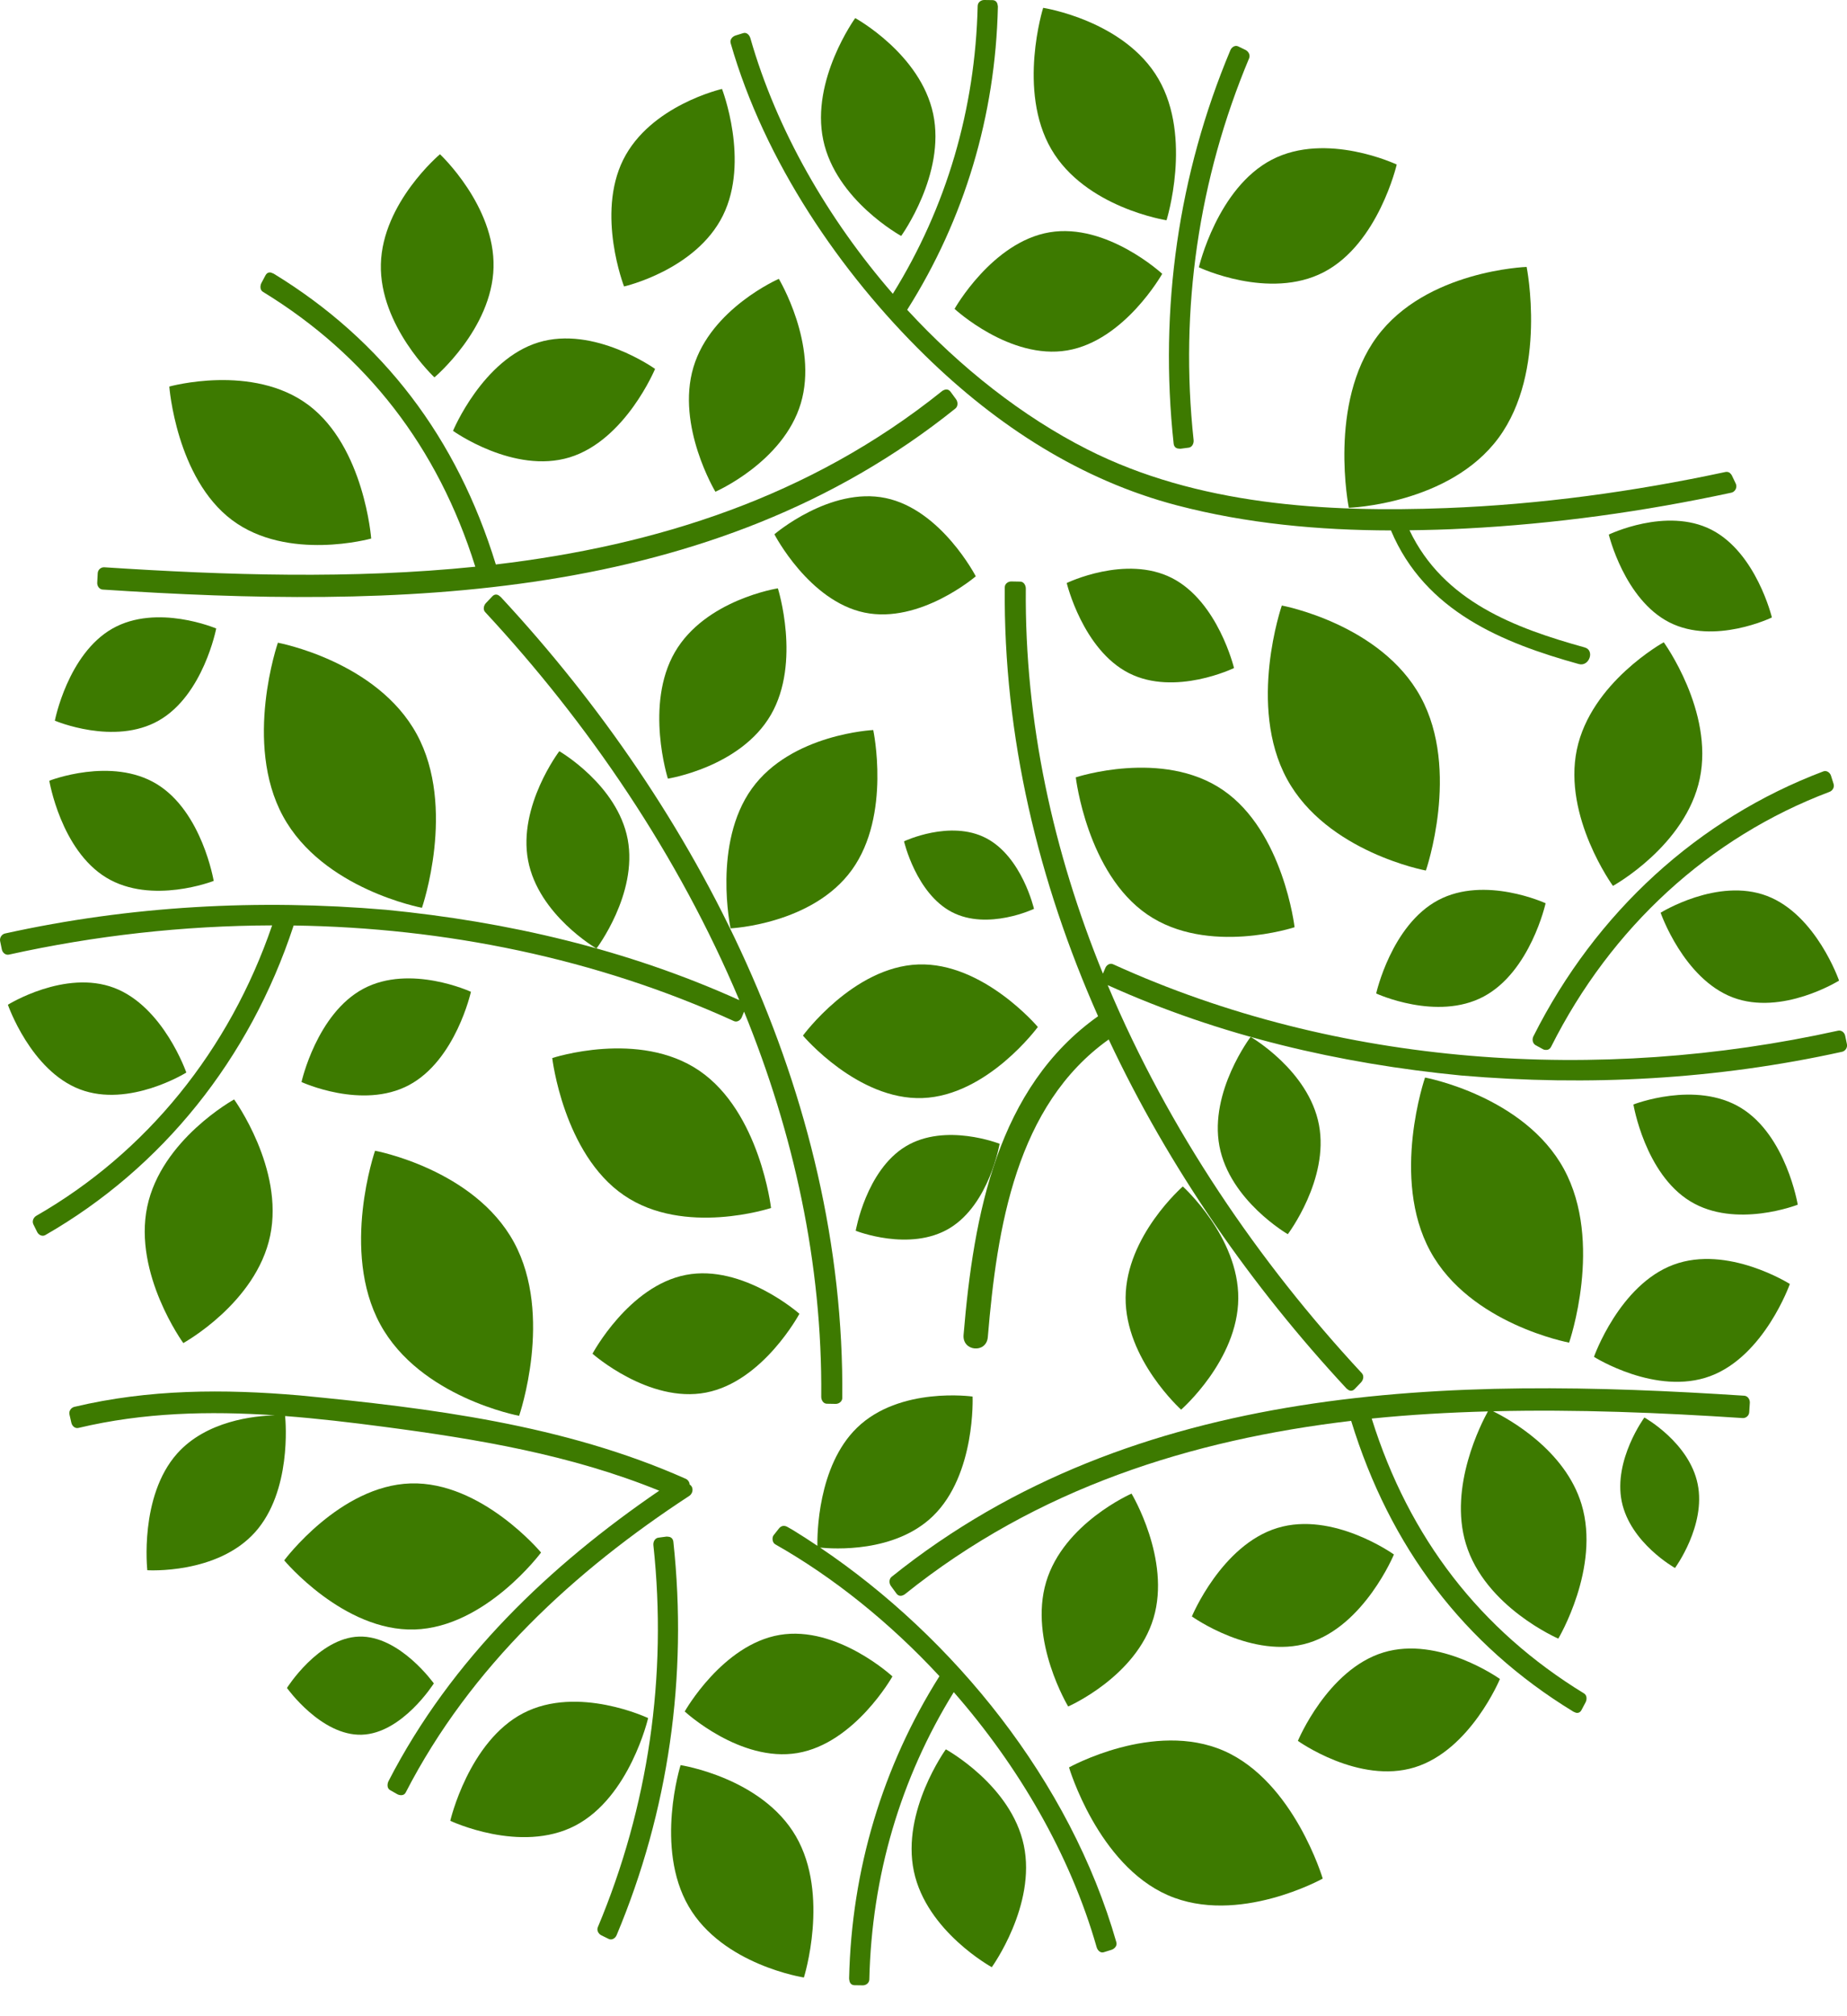 <svg width="33" height="36" viewBox="0 0 33 36" fill="none" xmlns="http://www.w3.org/2000/svg">
<path d="M18.638 0.14C18.638 0.14 18.174 1.615 18.782 2.662C19.391 3.71 20.842 3.933 20.842 3.933C20.842 3.933 21.306 2.457 20.698 1.41C20.09 0.363 18.638 0.14 18.638 0.14Z" fill="#3D7A00"/>
<path d="M16.101 4.213C16.101 4.213 16.9 3.109 16.673 2.035C16.446 0.961 15.28 0.323 15.28 0.323C15.28 0.323 14.482 1.427 14.709 2.501C14.935 3.575 16.101 4.213 16.101 4.213Z" fill="#3D7A00"/>
<path d="M26.774 7.819C27.651 6.631 27.276 4.766 27.276 4.766C27.276 4.766 25.478 4.826 24.601 6.014C23.724 7.201 24.099 9.067 24.099 9.067C24.099 9.067 25.897 9.007 26.774 7.819Z" fill="#3D7A00"/>
<path d="M25.476 15.544C25.476 15.544 26.095 13.753 25.384 12.447C24.673 11.139 22.902 10.812 22.902 10.812C22.902 10.812 22.283 12.602 22.994 13.909C23.705 15.216 25.476 15.544 25.476 15.544Z" fill="#3D7A00"/>
<path d="M30.37 13.901C30.621 12.7 29.726 11.468 29.726 11.468C29.726 11.468 28.424 12.184 28.173 13.385C27.923 14.586 28.818 15.818 28.818 15.818C28.818 15.818 30.119 15.102 30.37 13.901Z" fill="#3D7A00"/>
<path d="M20.499 16.329C21.579 17.068 23.13 16.556 23.13 16.556C23.13 16.556 22.931 14.846 21.851 14.107C20.772 13.368 19.221 13.88 19.221 13.88C19.221 13.88 19.42 15.59 20.499 16.329Z" fill="#3D7A00"/>
<path d="M26.508 17.794C27.344 17.349 27.615 16.128 27.615 16.128C27.615 16.128 26.531 15.628 25.695 16.073C24.859 16.518 24.588 17.739 24.588 17.739C24.588 17.739 25.672 18.239 26.508 17.794Z" fill="#3D7A00"/>
<path d="M30.2 21.45C31.011 21.945 32.12 21.51 32.12 21.51C32.12 21.51 31.915 20.275 31.104 19.781C30.293 19.287 29.184 19.721 29.184 19.721C29.184 19.721 29.389 20.956 30.2 21.45Z" fill="#3D7A00"/>
<path d="M30.557 24.571C31.524 24.212 31.979 22.926 31.979 22.926C31.979 22.926 30.867 22.222 29.9 22.582C28.933 22.941 28.479 24.227 28.479 24.227C28.479 24.227 29.591 24.93 30.557 24.571Z" fill="#3D7A00"/>
<path d="M22.345 18.514C22.345 18.514 21.604 19.491 21.787 20.464C21.971 21.437 23.009 22.037 23.009 22.037C23.009 22.037 23.75 21.059 23.566 20.086C23.383 19.113 22.345 18.514 22.345 18.514Z" fill="#3D7A00"/>
<path d="M22.724 2.851C21.748 3.358 21.42 4.773 21.42 4.773C21.42 4.773 22.675 5.367 23.651 4.86C24.627 4.354 24.955 2.938 24.955 2.938C24.955 2.938 23.701 2.344 22.724 2.851Z" fill="#3D7A00"/>
<path d="M30.958 17.809C31.839 18.144 32.858 17.509 32.858 17.509C32.858 17.509 32.45 16.331 31.57 15.997C30.69 15.662 29.67 16.297 29.67 16.297C29.67 16.297 30.078 17.474 30.958 17.809Z" fill="#3D7A00"/>
<path d="M15.222 15.53C15.926 14.552 15.602 13.035 15.602 13.035C15.602 13.035 14.137 13.103 13.433 14.081C12.729 15.059 13.053 16.576 13.053 16.576C13.053 16.576 14.518 16.508 15.222 15.53Z" fill="#3D7A00"/>
<path d="M12.614 24.865C13.635 24.668 14.283 23.458 14.283 23.458C14.283 23.458 13.275 22.567 12.255 22.764C11.234 22.96 10.586 24.171 10.586 24.171C10.586 24.171 11.593 25.062 12.614 24.865Z" fill="#3D7A00"/>
<path d="M22.124 23.186C22.133 22.085 21.133 21.185 21.133 21.185C21.133 21.185 20.119 22.068 20.111 23.169C20.103 24.27 21.103 25.17 21.103 25.17C21.103 25.17 22.116 24.287 22.124 23.186Z" fill="#3D7A00"/>
<path d="M15.289 21.976C15.289 21.976 16.257 22.359 16.967 21.93C17.677 21.501 17.86 20.423 17.86 20.423C17.86 20.423 16.892 20.04 16.182 20.469C15.473 20.898 15.289 21.976 15.289 21.976Z" fill="#3D7A00"/>
<path d="M22.048 11.928C22.048 11.928 21.762 10.739 20.937 10.32C20.111 9.901 19.059 10.41 19.059 10.41C19.059 10.41 19.345 11.6 20.17 12.019C20.996 12.438 22.048 11.928 22.048 11.928Z" fill="#3D7A00"/>
<path d="M30.575 9.457C29.77 9.049 28.744 9.545 28.744 9.545C28.744 9.545 29.023 10.705 29.827 11.113C30.632 11.522 31.658 11.025 31.658 11.025C31.658 11.025 31.379 9.866 30.575 9.457Z" fill="#3D7A00"/>
<path d="M29.38 25.31C29.38 25.31 28.824 26.067 28.975 26.809C29.127 27.551 29.927 27.997 29.927 27.997C29.927 27.997 30.484 27.24 30.332 26.498C30.181 25.756 29.38 25.31 29.38 25.31Z" fill="#3D7A00"/>
<path d="M20.61 28.891C20.923 27.842 20.217 26.669 20.217 26.669C20.217 26.669 19.004 27.198 18.691 28.247C18.378 29.297 19.085 30.47 19.085 30.47C19.085 30.47 20.298 29.941 20.61 28.891Z" fill="#3D7A00"/>
<path d="M25.274 31.557C26.271 31.252 26.799 29.979 26.799 29.979C26.799 29.979 25.712 29.2 24.715 29.506C23.718 29.811 23.189 31.084 23.189 31.084C23.189 31.084 24.277 31.863 25.274 31.557Z" fill="#3D7A00"/>
<path d="M21.868 31.262C20.616 30.714 19.1 31.558 19.1 31.558C19.1 31.558 19.613 33.291 20.865 33.839C22.117 34.387 23.633 33.543 23.633 33.543C23.633 33.543 23.119 31.811 21.868 31.262Z" fill="#3D7A00"/>
<path d="M15.945 29.933C15.945 29.933 14.956 29.019 13.931 29.192C12.907 29.364 12.234 30.559 12.234 30.559C12.234 30.559 13.223 31.474 14.248 31.301C15.273 31.128 15.945 29.933 15.945 29.933Z" fill="#3D7A00"/>
<path d="M18.292 32.947C18.065 31.873 16.899 31.235 16.899 31.235C16.899 31.235 16.101 32.339 16.328 33.413C16.554 34.487 17.72 35.125 17.72 35.125C17.72 35.125 18.519 34.021 18.292 32.947Z" fill="#3D7A00"/>
<path d="M23.379 29.335C24.376 29.029 24.905 27.756 24.905 27.756C24.905 27.756 23.818 26.977 22.821 27.283C21.824 27.588 21.295 28.862 21.295 28.862C21.295 28.862 22.382 29.64 23.379 29.335Z" fill="#3D7A00"/>
<path d="M28.035 23.973C28.035 23.973 28.654 22.182 27.943 20.875C27.232 19.568 25.461 19.24 25.461 19.24C25.461 19.24 24.842 21.031 25.553 22.338C26.263 23.645 28.035 23.973 28.035 23.973Z" fill="#3D7A00"/>
<path d="M9.667 27.721C9.667 27.721 8.605 26.449 7.337 26.487C6.07 26.526 5.078 27.861 5.078 27.861C5.078 27.861 6.141 29.134 7.408 29.095C8.675 29.057 9.667 27.721 9.667 27.721Z" fill="#3D7A00"/>
<path d="M5.094 25.284C5.68 25.329 6.266 25.398 6.851 25.475C8.527 25.695 10.198 25.974 11.778 26.617C9.827 27.95 8.066 29.62 6.942 31.802C6.917 31.851 6.912 31.931 6.968 31.962C7.011 31.987 7.054 32.011 7.096 32.035C7.143 32.061 7.217 32.067 7.248 32.007C8.412 29.747 10.27 28.046 12.315 26.71C12.386 26.663 12.397 26.553 12.322 26.507C12.32 26.463 12.29 26.421 12.251 26.404C10.081 25.438 7.683 25.141 5.357 24.916C4.001 24.799 2.661 24.803 1.328 25.12C1.273 25.133 1.227 25.192 1.241 25.255C1.252 25.304 1.263 25.354 1.275 25.404C1.288 25.463 1.342 25.511 1.402 25.496C2.565 25.219 3.739 25.192 4.913 25.271C4.543 25.28 3.687 25.368 3.164 25.955C2.485 26.719 2.632 28.037 2.632 28.037C2.632 28.037 3.881 28.117 4.561 27.354C5.207 26.628 5.106 25.401 5.094 25.284Z" fill="#3D7A00"/>
<path d="M9.275 25.28C9.275 25.28 9.894 23.489 9.183 22.182C8.472 20.875 6.701 20.547 6.701 20.547C6.701 20.547 6.082 22.338 6.793 23.645C7.504 24.952 9.275 25.28 9.275 25.28Z" fill="#3D7A00"/>
<path d="M2.63 21.548C2.38 22.749 3.275 23.981 3.275 23.981C3.275 23.981 4.577 23.265 4.827 22.064C5.078 20.863 4.183 19.631 4.183 19.631C4.183 19.631 2.881 20.347 2.63 21.548Z" fill="#3D7A00"/>
<path d="M13.776 21.569C13.776 21.569 13.577 19.859 12.498 19.12C11.418 18.381 9.867 18.892 9.867 18.892C9.867 18.892 10.066 20.602 11.146 21.341C12.225 22.081 13.776 21.569 13.776 21.569Z" fill="#3D7A00"/>
<path d="M8.414 17.709C8.414 17.709 7.329 17.209 6.493 17.654C5.658 18.099 5.387 19.32 5.387 19.32C5.387 19.32 6.471 19.82 7.307 19.375C8.143 18.93 8.414 17.709 8.414 17.709Z" fill="#3D7A00"/>
<path d="M1.897 15.669C2.709 16.163 3.818 15.729 3.818 15.729C3.818 15.729 3.612 14.494 2.801 14C1.99 13.506 0.881 13.94 0.881 13.94C0.881 13.94 1.086 15.175 1.897 15.669Z" fill="#3D7A00"/>
<path d="M10.657 16.936C10.657 16.936 11.398 15.959 11.215 14.986C11.031 14.013 9.993 13.413 9.993 13.413C9.993 13.413 9.252 14.39 9.435 15.363C9.619 16.336 10.657 16.936 10.657 16.936Z" fill="#3D7A00"/>
<path d="M10.276 32.598C11.252 32.092 11.58 30.677 11.58 30.677C11.58 30.677 10.325 30.083 9.349 30.589C8.373 31.096 8.045 32.511 8.045 32.511C8.045 32.511 9.299 33.105 10.276 32.598Z" fill="#3D7A00"/>
<path d="M6.463 30.974C7.187 30.952 7.751 30.058 7.751 30.058C7.751 30.058 7.14 29.2 6.415 29.222C5.69 29.244 5.127 30.139 5.127 30.139C5.127 30.139 5.738 30.997 6.463 30.974Z" fill="#3D7A00"/>
<path d="M1.429 19.451C2.309 19.786 3.329 19.151 3.329 19.151C3.329 19.151 2.921 17.974 2.041 17.639C1.16 17.305 0.141 17.94 0.141 17.94C0.141 17.94 0.548 19.117 1.429 19.451Z" fill="#3D7A00"/>
<path d="M18.543 18.337C18.543 18.337 17.565 17.178 16.405 17.221C15.246 17.263 14.346 18.491 14.346 18.491C14.346 18.491 15.324 19.649 16.483 19.606C17.642 19.564 18.543 18.337 18.543 18.337Z" fill="#3D7A00"/>
<path d="M15.445 10.938C16.439 11.145 17.434 10.29 17.434 10.29C17.434 10.29 16.818 9.1 15.824 8.893C14.831 8.686 13.836 9.54 13.836 9.54C13.836 9.54 14.452 10.731 15.445 10.938Z" fill="#3D7A00"/>
<path d="M14.22 32.787C13.611 31.739 12.16 31.517 12.16 31.517C12.16 31.517 11.695 32.992 12.304 34.039C12.912 35.087 14.363 35.309 14.363 35.309C14.363 35.309 14.828 33.834 14.22 32.787Z" fill="#3D7A00"/>
<path d="M12.057 11.646C11.515 12.584 11.933 13.903 11.933 13.903C11.933 13.903 13.231 13.7 13.774 12.762C14.316 11.824 13.898 10.505 13.898 10.505C13.898 10.505 12.6 10.707 12.057 11.646Z" fill="#3D7A00"/>
<path d="M14.308 7.202C14.621 6.152 13.915 4.979 13.915 4.979C13.915 4.979 12.701 5.508 12.389 6.558C12.076 7.607 12.782 8.78 12.782 8.78C12.782 8.78 13.995 8.251 14.308 7.202Z" fill="#3D7A00"/>
<path d="M0.98 12.868C0.98 12.868 2.042 13.32 2.838 12.865C3.634 12.411 3.863 11.222 3.863 11.222C3.863 11.222 2.802 10.771 2.006 11.225C1.21 11.68 0.98 12.868 0.98 12.868Z" fill="#3D7A00"/>
<path d="M17.618 14.965C16.977 14.631 16.152 15.022 16.152 15.022C16.152 15.022 16.367 15.953 17.008 16.286C17.649 16.619 18.474 16.228 18.474 16.228C18.474 16.228 18.26 15.298 17.618 14.965Z" fill="#3D7A00"/>
<path d="M7.861 2.754C7.861 2.754 6.832 3.618 6.805 4.718C6.778 5.818 7.762 6.738 7.762 6.738C7.762 6.738 8.79 5.874 8.818 4.774C8.845 3.674 7.861 2.754 7.861 2.754Z" fill="#3D7A00"/>
<path d="M3.025 6.902C3.025 6.902 3.147 8.534 4.143 9.284C5.139 10.033 6.632 9.616 6.632 9.616C6.632 9.616 6.51 7.984 5.514 7.234C4.518 6.485 3.025 6.902 3.025 6.902Z" fill="#3D7A00"/>
<path d="M12.916 3.849C13.399 2.875 12.9 1.588 12.9 1.588C12.9 1.588 11.618 1.88 11.134 2.854C10.651 3.829 11.15 5.115 11.15 5.115C11.15 5.115 12.433 4.823 12.916 3.849Z" fill="#3D7A00"/>
<path d="M19.068 6.257C20.093 6.084 20.765 4.889 20.765 4.889C20.765 4.889 19.777 3.975 18.752 4.148C17.727 4.321 17.055 5.515 17.055 5.515C17.055 5.515 18.043 6.43 19.068 6.257Z" fill="#3D7A00"/>
<path d="M10.178 8.166C11.175 7.86 11.704 6.587 11.704 6.587C11.704 6.587 10.616 5.809 9.62 6.114C8.623 6.419 8.094 7.693 8.094 7.693C8.094 7.693 9.181 8.471 10.178 8.166Z" fill="#3D7A00"/>
<path d="M4.965 11.476C4.965 11.476 4.346 13.267 5.056 14.573C5.767 15.88 7.539 16.209 7.539 16.209C7.539 16.209 8.158 14.417 7.447 13.111C6.736 11.804 4.965 11.476 4.965 11.476Z" fill="#3D7A00"/>
<path d="M32.999 18.646C32.988 18.596 32.978 18.546 32.968 18.496C32.956 18.436 32.901 18.39 32.841 18.403C28.576 19.347 23.913 19.05 19.887 17.217C19.831 17.191 19.77 17.23 19.748 17.285C19.734 17.318 19.72 17.352 19.706 17.385C18.821 15.216 18.306 12.895 18.328 10.509C18.328 10.451 18.292 10.386 18.229 10.385C18.176 10.384 18.123 10.383 18.069 10.382C18.014 10.381 17.952 10.421 17.952 10.487C17.927 13.157 18.556 15.75 19.619 18.145C17.82 19.421 17.396 21.68 17.216 23.835C17.191 24.131 17.624 24.171 17.649 23.875C17.813 21.915 18.155 19.737 19.809 18.56C20.89 20.865 22.371 22.977 24.052 24.786C24.059 24.794 24.067 24.8 24.075 24.805C24.11 24.838 24.162 24.846 24.205 24.8C24.243 24.76 24.28 24.72 24.319 24.681C24.358 24.639 24.376 24.566 24.331 24.518C22.485 22.532 20.877 20.172 19.791 17.59C21.799 18.497 23.932 18.991 26.101 19.203C28.382 19.399 30.669 19.275 32.912 18.78C32.968 18.768 33.011 18.708 32.999 18.646Z" fill="#3D7A00"/>
<path d="M27.438 18.663C27.48 18.687 27.523 18.71 27.566 18.733C27.585 18.744 27.603 18.747 27.62 18.747C27.656 18.749 27.692 18.733 27.714 18.689C28.786 16.556 30.54 14.949 32.687 14.139C32.741 14.119 32.78 14.058 32.76 13.996C32.745 13.948 32.729 13.899 32.714 13.851C32.696 13.794 32.636 13.752 32.578 13.773C30.344 14.616 28.512 16.286 27.396 18.506C27.369 18.56 27.384 18.634 27.438 18.663Z" fill="#3D7A00"/>
<path d="M20.969 7.919C20.975 7.981 21.016 8.009 21.06 8.01C21.071 8.012 21.083 8.013 21.095 8.012C21.143 8.005 21.191 7.999 21.239 7.993C21.3 7.985 21.332 7.917 21.326 7.858C21.074 5.521 21.416 3.189 22.318 1.04C22.343 0.98 22.304 0.917 22.254 0.892C22.21 0.871 22.166 0.849 22.122 0.828C22.066 0.801 22.005 0.843 21.983 0.896C21.054 3.109 20.709 5.513 20.969 7.919Z" fill="#3D7A00"/>
<path d="M31.253 25.215C31.257 25.159 31.26 25.102 31.264 25.046C31.267 24.985 31.224 24.925 31.165 24.921C25.941 24.58 20.291 24.654 15.93 28.155C15.882 28.194 15.883 28.27 15.917 28.317C15.95 28.362 15.982 28.407 16.015 28.451C16.048 28.498 16.095 28.502 16.133 28.484C16.145 28.48 16.156 28.474 16.168 28.465C18.531 26.57 21.286 25.707 24.141 25.37C24.834 27.628 26.156 29.369 28.106 30.559C28.114 30.565 28.123 30.568 28.132 30.571C28.174 30.595 28.227 30.59 28.257 30.532C28.281 30.487 28.304 30.442 28.328 30.398C28.355 30.348 28.357 30.271 28.302 30.237C26.453 29.107 25.177 27.467 24.508 25.329C25.196 25.259 25.89 25.22 26.584 25.201C26.47 25.408 25.881 26.54 26.19 27.563C26.531 28.694 27.842 29.258 27.842 29.258C27.842 29.258 28.599 27.991 28.257 26.86C27.963 25.887 26.952 25.334 26.677 25.199C28.172 25.162 29.672 25.224 31.136 25.32C31.193 25.324 31.25 25.278 31.253 25.215Z" fill="#3D7A00"/>
<path d="M19.72 34.858C19.766 34.844 19.812 34.83 19.858 34.815C19.91 34.799 19.964 34.745 19.946 34.681C19.121 31.797 17.037 29.239 14.653 27.633C14.891 27.657 15.991 27.729 16.67 27.069C17.436 26.326 17.377 24.936 17.377 24.936C17.377 24.936 16.076 24.75 15.311 25.494C14.605 26.18 14.601 27.415 14.604 27.601C14.46 27.504 14.314 27.41 14.167 27.32C14.134 27.302 14.102 27.283 14.069 27.264C14.014 27.233 13.959 27.239 13.917 27.292C13.886 27.332 13.854 27.372 13.822 27.412C13.788 27.456 13.8 27.545 13.849 27.573C14.894 28.165 15.901 28.975 16.785 29.929C15.768 31.541 15.215 33.383 15.171 35.323C15.171 35.335 15.172 35.346 15.175 35.357C15.18 35.405 15.21 35.447 15.27 35.447C15.318 35.448 15.366 35.449 15.415 35.449C15.47 35.45 15.53 35.41 15.532 35.344C15.575 33.499 16.087 31.755 17.041 30.214C18.201 31.539 19.121 33.115 19.593 34.766C19.608 34.821 19.658 34.877 19.72 34.858ZM19.805 34.712C19.805 34.715 19.805 34.716 19.805 34.719C19.805 34.717 19.805 34.714 19.805 34.712Z" fill="#3D7A00"/>
<path d="M0.002 16.803C0.012 16.853 0.022 16.903 0.033 16.953C0.045 17.012 0.1 17.058 0.159 17.045C1.692 16.706 3.275 16.528 4.862 16.523C4.099 18.751 2.618 20.579 0.648 21.709C0.598 21.738 0.568 21.805 0.597 21.863C0.619 21.908 0.642 21.953 0.664 21.998C0.69 22.051 0.755 22.084 0.809 22.053C2.895 20.857 4.463 18.908 5.244 16.532C5.245 16.529 5.245 16.527 5.246 16.525C7.949 16.564 10.65 17.11 13.113 18.232C13.169 18.257 13.23 18.218 13.253 18.164C13.267 18.13 13.28 18.096 13.294 18.063C14.179 20.232 14.694 22.554 14.673 24.939C14.672 24.998 14.709 25.062 14.771 25.064C14.825 25.065 14.878 25.066 14.931 25.067C14.986 25.067 15.048 25.027 15.049 24.961C15.099 19.543 12.461 14.441 8.949 10.662C8.941 10.655 8.934 10.649 8.926 10.643C8.891 10.611 8.839 10.602 8.796 10.648C8.758 10.688 8.72 10.728 8.682 10.768C8.643 10.809 8.625 10.883 8.669 10.93C10.515 12.917 12.123 15.277 13.209 17.858C11.202 16.951 9.068 16.457 6.9 16.245C4.618 16.05 2.332 16.173 0.089 16.668C0.033 16.681 -0.01 16.741 0.002 16.803Z" fill="#3D7A00"/>
<path d="M10.746 34.557C10.79 34.578 10.833 34.6 10.877 34.621C10.933 34.648 10.995 34.607 11.017 34.553C11.946 32.34 12.29 29.936 12.031 27.53C12.024 27.468 11.983 27.441 11.939 27.439C11.928 27.437 11.917 27.436 11.904 27.437C11.857 27.444 11.809 27.45 11.761 27.456C11.7 27.465 11.667 27.532 11.674 27.591C11.926 29.928 11.584 32.26 10.682 34.409C10.656 34.469 10.695 34.532 10.746 34.557Z" fill="#3D7A00"/>
<path d="M1.746 10.233C1.743 10.29 1.74 10.346 1.737 10.403C1.733 10.464 1.776 10.524 1.835 10.527C7.059 10.869 12.709 10.794 17.07 7.294C17.118 7.255 17.117 7.179 17.083 7.131C17.05 7.087 17.018 7.042 16.985 6.997C16.952 6.951 16.906 6.946 16.867 6.964C16.855 6.968 16.844 6.974 16.832 6.983C14.469 8.879 11.714 9.742 8.859 10.079C8.166 7.821 6.844 6.08 4.894 4.889C4.886 4.884 4.877 4.88 4.868 4.878C4.826 4.854 4.774 4.859 4.743 4.917C4.719 4.961 4.696 5.006 4.672 5.051C4.645 5.101 4.643 5.178 4.698 5.211C6.547 6.341 7.823 7.982 8.492 10.119C6.291 10.344 4.038 10.271 1.864 10.129C1.807 10.125 1.75 10.17 1.746 10.233Z" fill="#3D7A00"/>
<path d="M30.944 8.492C30.939 8.482 30.933 8.473 30.926 8.465C30.905 8.436 30.871 8.419 30.826 8.428C29.184 8.78 27.512 9.008 25.837 9.072C23.695 9.154 21.387 9.019 19.423 8.022C18.272 7.438 17.166 6.571 16.208 5.531C16.209 5.529 16.211 5.528 16.212 5.526C17.231 3.913 17.785 2.068 17.829 0.126C17.83 0.114 17.828 0.103 17.825 0.092C17.82 0.044 17.79 0.002 17.73 0.002C17.682 0.001 17.634 0.001 17.586 7.31815e-06C17.53 -0.001 17.47 0.039 17.468 0.105C17.425 1.954 16.91 3.703 15.952 5.246C14.791 3.91 13.875 2.319 13.407 0.683C13.392 0.628 13.342 0.572 13.28 0.591C13.234 0.605 13.188 0.62 13.142 0.634C13.09 0.65 13.036 0.704 13.054 0.769C13.659 2.882 15.017 4.871 16.529 6.348C17.818 7.609 19.318 8.575 21.027 9.023C22.275 9.35 23.565 9.468 24.852 9.471C25.46 10.919 26.851 11.48 28.209 11.857C28.394 11.908 28.499 11.611 28.313 11.56C27.074 11.216 25.79 10.742 25.183 9.468C25.516 9.464 25.849 9.455 26.18 9.437C27.777 9.355 29.368 9.134 30.934 8.797C31.001 8.783 31.045 8.702 31.012 8.634C30.99 8.587 30.967 8.54 30.944 8.492Z" fill="#3D7A00"/>
</svg>
